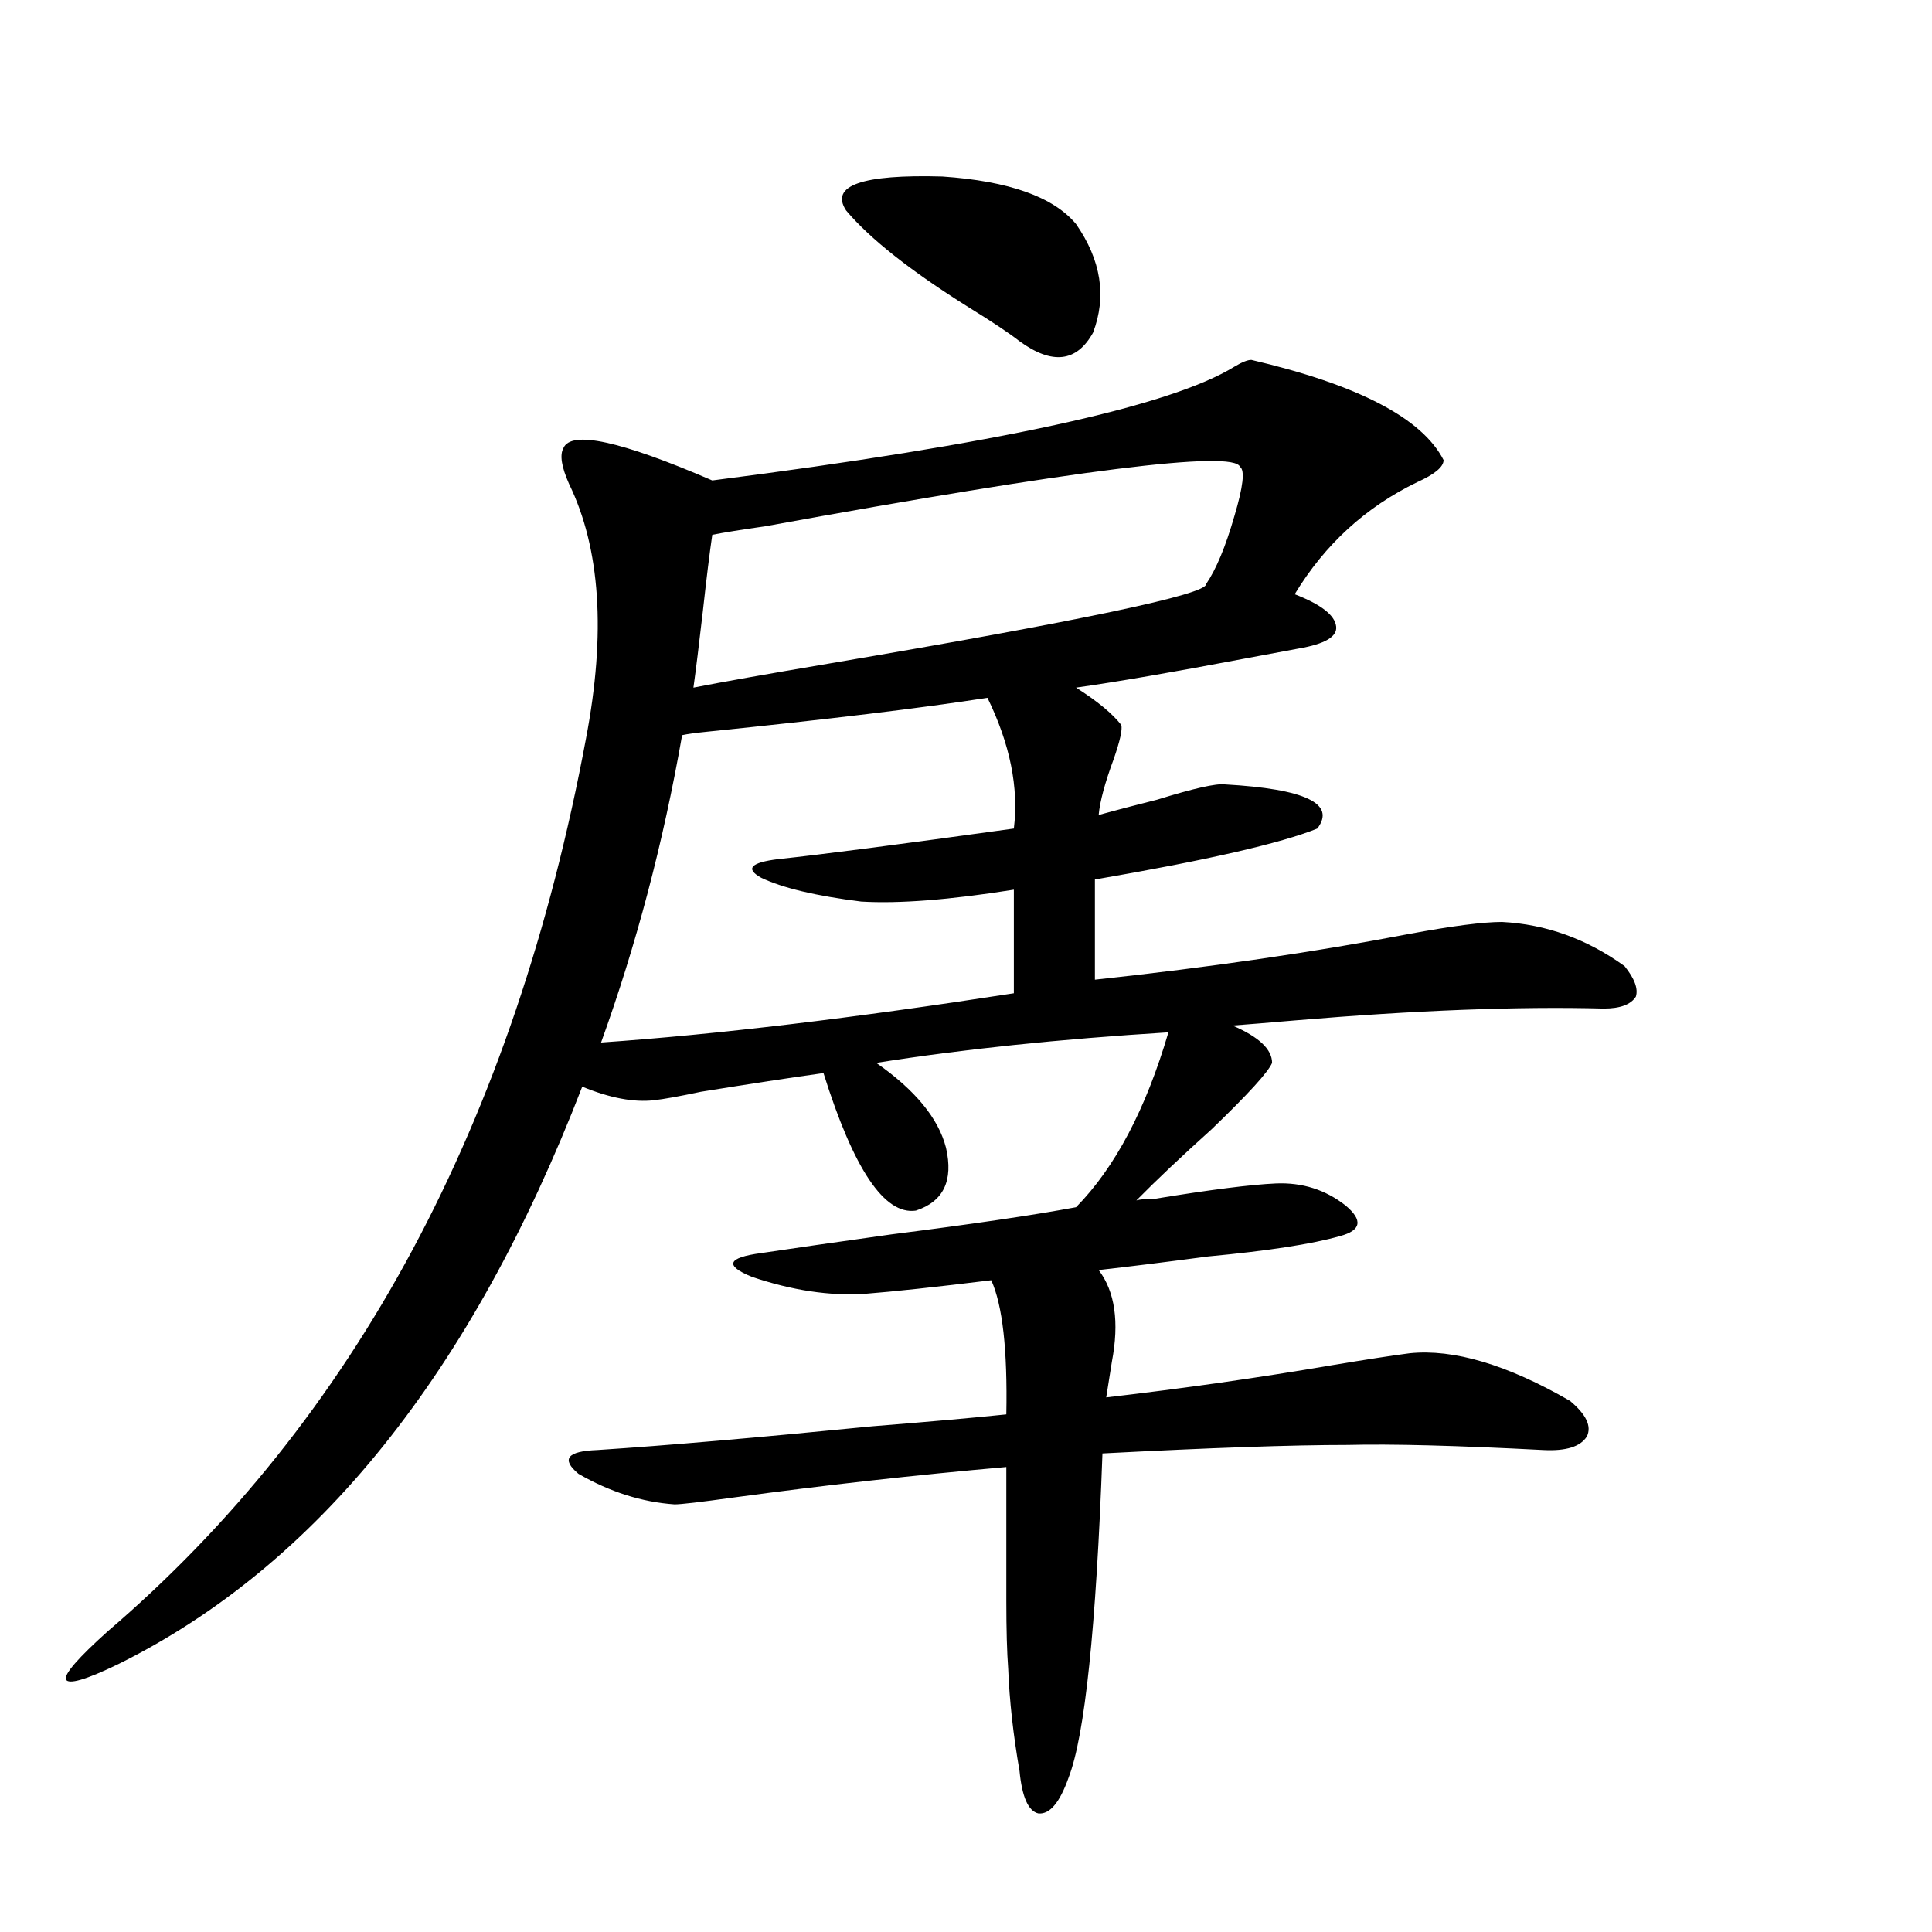 <?xml version="1.0" encoding="utf-8"?>
<!-- Generator: Adobe Illustrator 16.0.0, SVG Export Plug-In . SVG Version: 6.00 Build 0)  -->
<!DOCTYPE svg PUBLIC "-//W3C//DTD SVG 1.1//EN" "http://www.w3.org/Graphics/SVG/1.1/DTD/svg11.dtd">
<svg version="1.1" id="图层_1" xmlns="http://www.w3.org/2000/svg" xmlns:xlink="http://www.w3.org/1999/xlink" x="0px" y="0px"
	 width="1000px" height="1000px" viewBox="0 0 1000 1000" enable-background="new 0 0 1000 1000" xml:space="preserve">
<path d="M647.691,186.281c55.273,12.896,88.443,30.186,99.51,51.855c0,3.516-4.558,7.334-13.658,11.426
	c-26.676,12.896-47.804,32.231-63.413,58.008c13.658,5.273,20.808,10.85,21.463,16.699c0.641,5.273-5.854,9.092-19.512,11.426
	c-6.509,1.182-15.944,2.939-28.292,5.273c-37.072,7.031-66.02,12.017-86.827,14.941c11.052,7.031,18.856,13.486,23.414,19.336
	c0.641,2.349-0.655,8.213-3.902,17.578c-4.558,12.305-7.164,21.973-7.805,29.004c8.445-2.334,18.536-4.971,30.243-7.91
	c18.856-5.85,30.563-8.486,35.121-7.91c41.615,2.349,57.56,9.971,47.804,22.852c-18.871,7.622-57.239,16.411-115.119,26.367v51.855
	c59.831-6.44,114.144-14.351,162.923-23.73c22.104-4.092,38.048-6.152,47.804-6.152c22.759,1.182,43.901,8.789,63.413,22.852
	c5.198,6.455,7.149,11.729,5.854,15.82c-2.606,4.106-8.14,6.152-16.585,6.152c-44.236-1.167-97.559,0.879-159.996,6.152
	c-13.658,1.182-24.39,2.061-32.194,2.637c13.658,5.864,20.487,12.305,20.487,19.336c-1.951,4.697-12.362,16.123-31.219,34.277
	c-15.609,14.063-28.627,26.367-39.023,36.914c1.951-0.576,5.198-0.879,9.756-0.879c28.612-4.683,49.42-7.319,62.438-7.91
	c13.658-0.576,25.686,3.228,36.097,11.426c9.101,7.622,8.125,12.896-2.927,15.82c-14.313,4.106-37.072,7.622-68.291,10.547
	c-22.118,2.939-40.975,5.273-56.584,7.031c8.445,11.138,10.731,26.958,6.829,47.461c-1.311,8.213-2.286,14.365-2.927,18.457
	c40.319-4.683,79.343-10.244,117.07-16.699c17.561-2.925,30.884-4.971,39.999-6.152c22.759-2.334,50.396,5.864,82.925,24.609
	c8.445,7.031,11.372,13.184,8.78,18.457c-3.262,5.273-10.731,7.622-22.438,7.031c-44.877-2.334-78.702-3.213-101.461-2.637
	c-28.627,0-70.897,1.47-126.826,4.395c-3.262,90.226-9.115,146.188-17.561,167.871c-4.558,12.882-9.756,19.034-15.609,18.457
	c-5.213-1.181-8.46-8.5-9.756-21.973c-3.262-18.759-5.213-36.337-5.854-52.734c-0.655-8.789-0.976-20.517-0.976-35.156
	c0-10.547,0-33.687,0-69.434c-46.828,4.106-93.991,9.38-141.46,15.82c-16.92,2.349-26.996,3.516-30.243,3.516
	c-16.92-1.167-33.505-6.44-49.755-15.82c-9.115-7.607-5.854-11.714,9.756-12.305c35.762-2.334,83.245-6.44,142.436-12.305
	c29.268-2.334,52.347-4.395,69.267-6.152c0.641-33.398-1.951-56.538-7.805-69.434c-28.627,3.516-50.41,5.864-65.364,7.031
	c-18.216,1.182-37.728-1.758-58.535-8.789c-14.313-5.85-12.683-9.956,4.878-12.305c15.609-2.334,38.048-5.562,67.315-9.668
	c41.615-5.273,73.489-9.956,95.607-14.063c20.152-20.503,36.097-50.674,47.804-90.527c-56.584,3.516-106.994,8.789-151.216,15.82
	c20.152,14.063,32.194,28.716,36.097,43.945c3.902,17.002-1.311,27.837-15.609,32.52c-16.265,2.349-32.194-21.382-47.804-71.191
	c-16.92,2.349-38.048,5.576-63.413,9.668c-11.066,2.349-19.191,3.818-24.39,4.395c-10.411,1.182-22.773-1.167-37.072-7.031
	C244.119,710.7,164.121,810.305,61.364,861.281c-16.92,8.199-26.021,10.836-27.316,7.91c-0.655-2.938,6.494-11.137,21.463-24.609
	C183.633,735.021,266.237,580.91,303.31,382.277c10.396-54.492,7.47-98.438-8.78-131.836c-3.902-8.789-4.878-14.941-2.927-18.457
	c3.902-9.365,29.588-3.804,77.071,16.699c146.979-18.745,237.067-38.369,270.237-58.887
	C642.813,187.463,645.74,186.281,647.691,186.281z M353.064,380.52c-9.756,55.674-23.749,108.696-41.95,159.082
	c59.176-4.092,130.394-12.593,213.653-25.488V460.5c-33.17,5.273-59.511,7.334-79.022,6.152
	c-23.414-2.925-40.654-7.031-51.706-12.305c-8.46-4.683-5.533-7.91,8.78-9.668c22.104-2.334,62.758-7.607,121.948-15.82
	c2.592-21.094-1.951-43.643-13.658-67.676c-33.825,5.273-82.284,11.138-145.362,17.578
	C359.894,379.353,355.656,379.943,353.064,380.52z M368.674,276.809c-1.311,8.789-2.927,21.973-4.878,39.551
	c-1.951,17.002-3.582,30.186-4.878,39.551c14.954-2.925,38.048-7.031,69.267-12.305c131.369-22.261,196.733-36.035,196.093-41.309
	c5.198-7.607,10.076-19.336,14.634-35.156c4.543-15.229,5.519-23.73,2.927-25.488c-3.262-8.789-85.211,1.47-245.848,30.762
	C383.628,274.172,374.527,275.642,368.674,276.809z M556.962,115.969c13.003,18.76,15.93,37.505,8.78,56.25
	c-8.46,15.244-21.143,16.699-38.048,4.395c-5.213-4.092-13.993-9.956-26.341-17.578c-29.923-18.745-51.065-35.444-63.413-50.098
	c-8.46-12.881,8.125-18.745,49.755-17.578C522.161,93.708,545.255,101.906,556.962,115.969z"/>
</svg>
